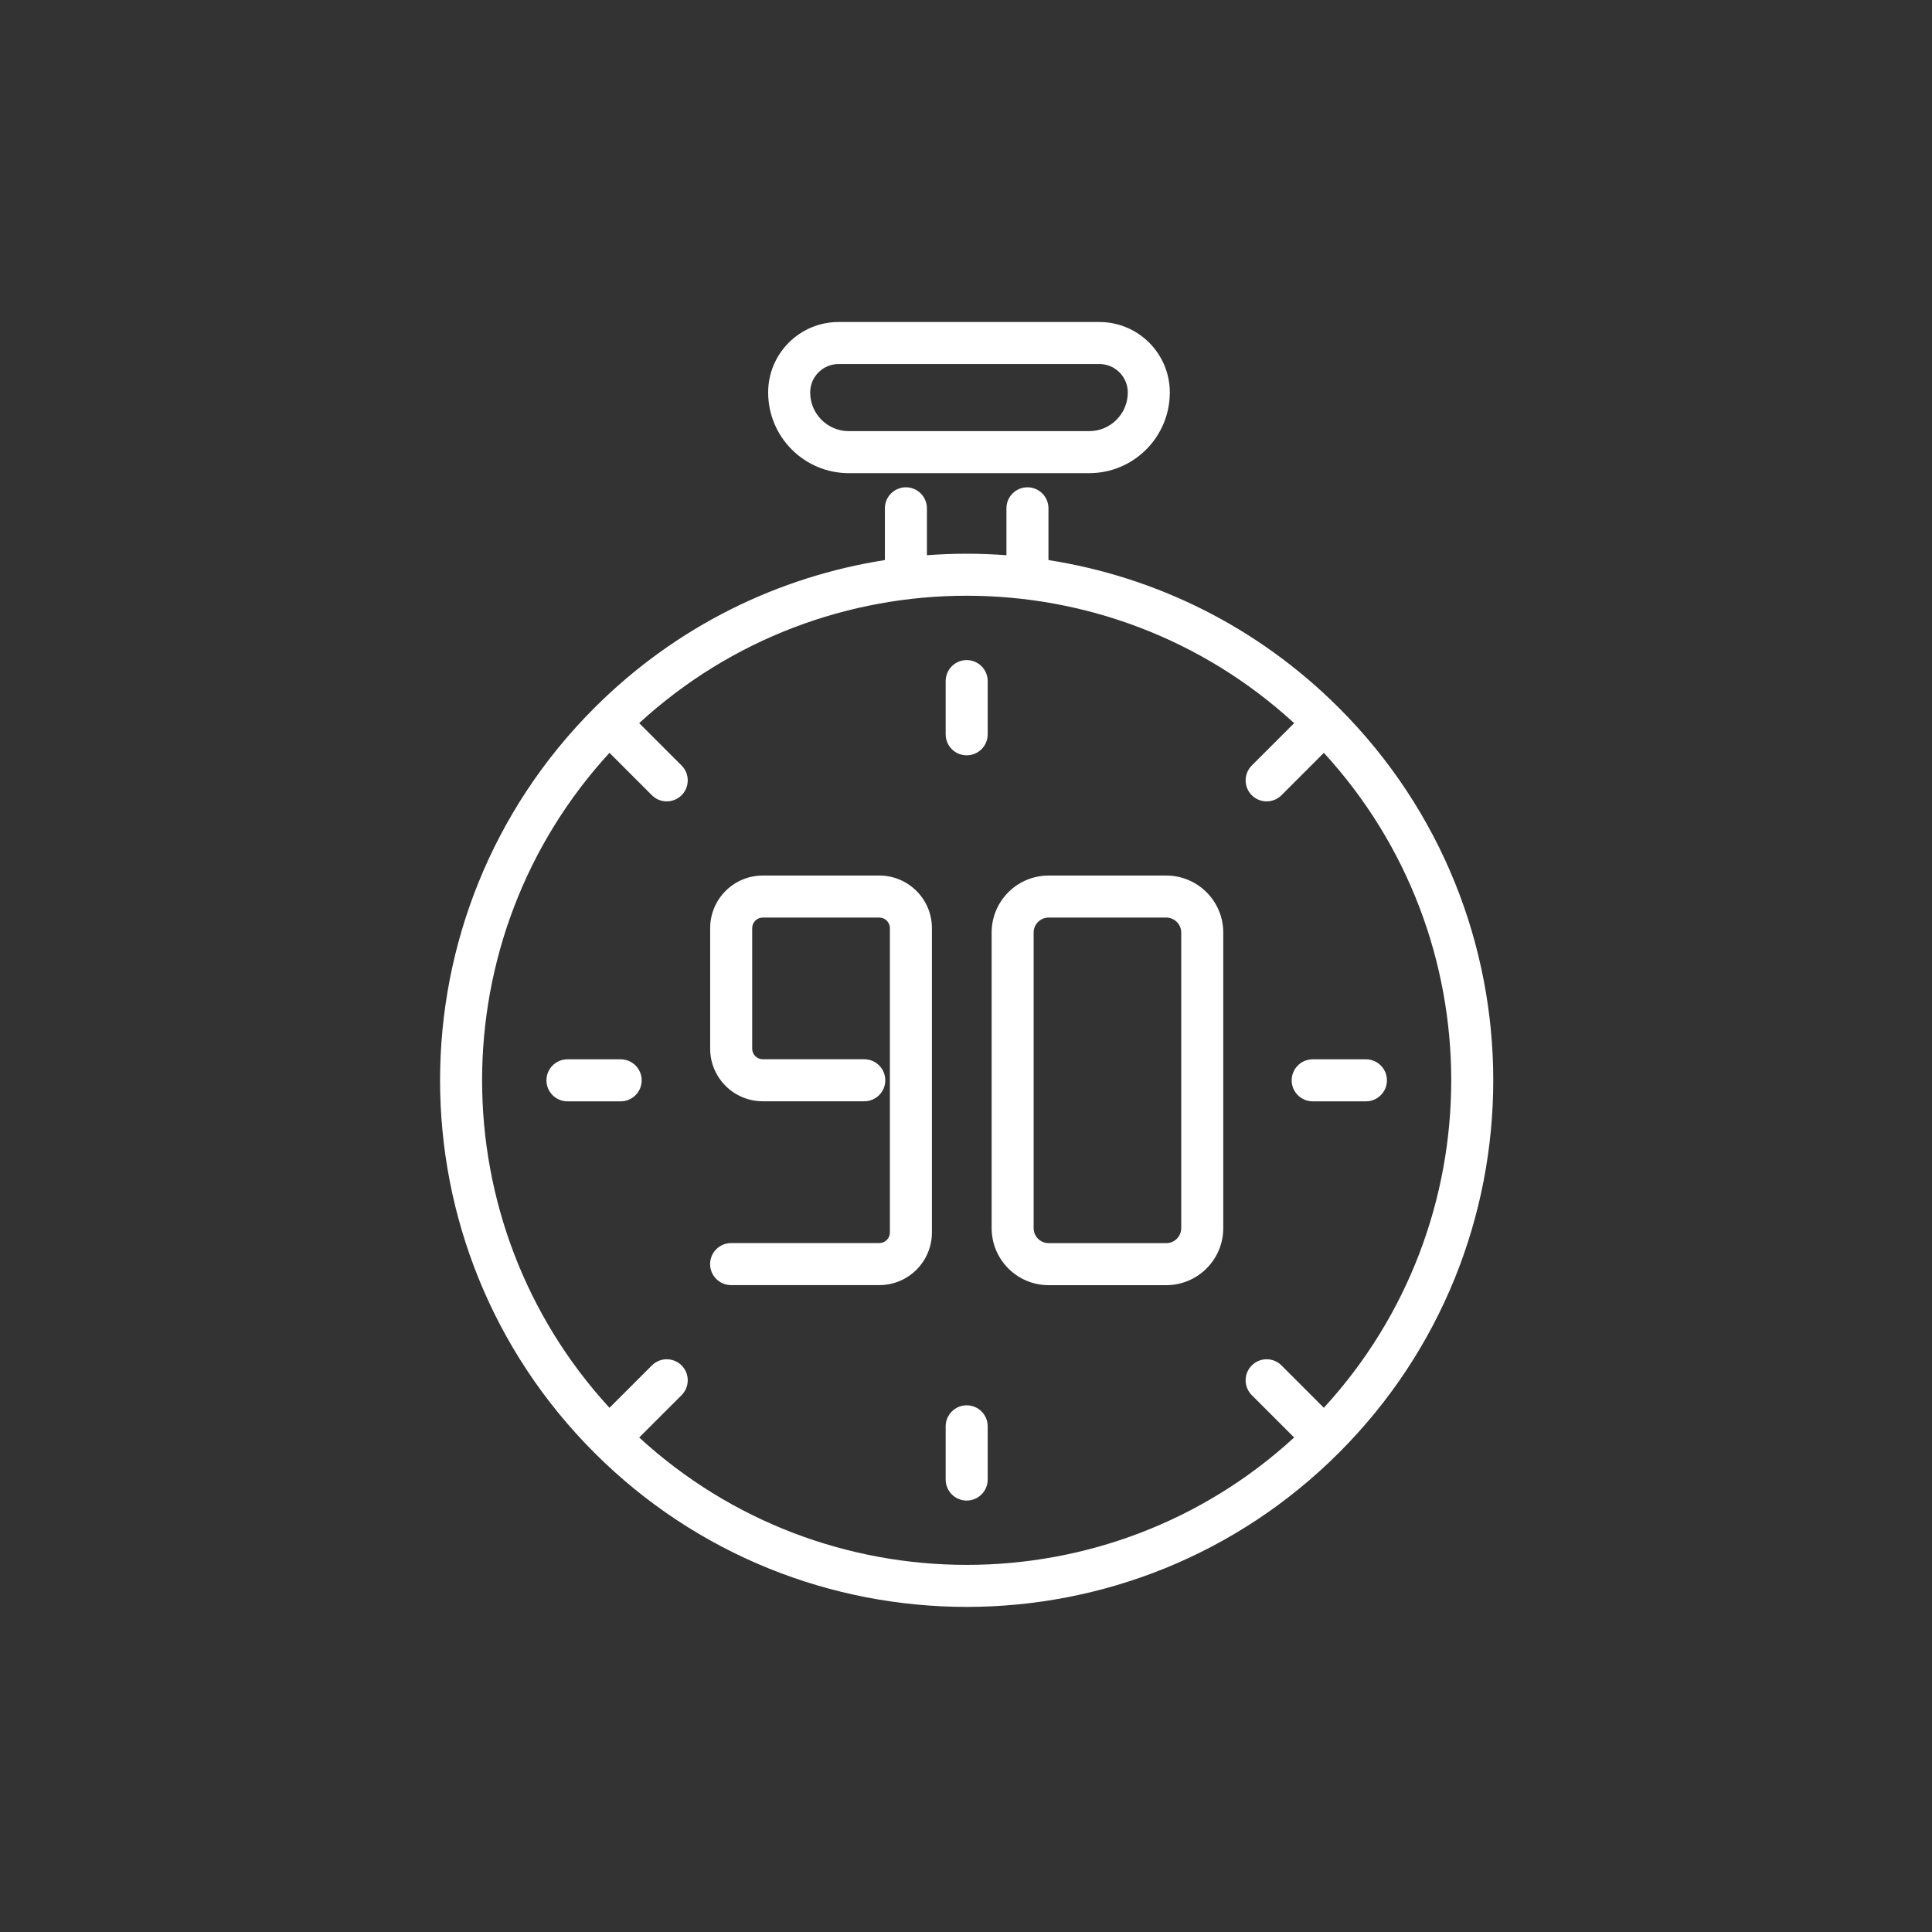<svg width="100" height="100" viewBox="0 0 100 100" fill="none" xmlns="http://www.w3.org/2000/svg">
<rect x="0" y="0" width="100" height="100" fill="#333333" stroke="none"/>
<path fill-rule="evenodd" clip-rule="evenodd" d="M39.76 20.315C39.758 18.301 41.391 16.667 43.406 16.667H56.901C58.916 16.667 60.549 18.3 60.549 20.315C60.549 22.62 58.679 24.491 56.374 24.491H43.935C41.631 24.491 39.76 22.621 39.76 20.316M43.406 18.842C42.593 18.842 41.934 19.501 41.935 20.314V20.315C41.935 21.419 42.832 22.316 43.935 22.316H56.374C57.478 22.316 58.374 21.419 58.374 20.315C58.374 19.501 57.715 18.842 56.901 18.842H43.406ZM46.89 25.222C47.49 25.222 47.977 25.709 47.977 26.309V28.738C49.347 28.635 50.723 28.635 52.093 28.738V26.309C52.093 25.709 52.58 25.222 53.18 25.222C53.781 25.222 54.268 25.709 54.268 26.309V28.989C59.773 29.85 65.066 32.402 69.307 36.644C79.952 47.288 79.952 64.546 69.307 75.19C58.663 85.834 41.406 85.834 30.761 75.19C20.117 64.546 20.117 47.288 30.761 36.644C35.003 32.401 40.296 29.85 45.802 28.989V26.309C45.802 25.709 46.289 25.222 46.89 25.222ZM33.084 37.429L35.279 39.623C35.703 40.048 35.703 40.736 35.279 41.161C34.854 41.585 34.166 41.585 33.741 41.161L31.547 38.966C22.755 48.542 22.755 63.292 31.547 72.868L33.741 70.674C34.165 70.249 34.854 70.249 35.279 70.674C35.703 71.099 35.703 71.787 35.279 72.212L33.085 74.405C42.66 83.196 57.41 83.196 66.985 74.404L64.792 72.212C64.367 71.787 64.367 71.099 64.792 70.674C65.217 70.249 65.905 70.249 66.33 70.674L68.522 72.867C77.313 63.292 77.314 48.543 68.523 38.967L66.329 41.161C65.905 41.585 65.216 41.585 64.792 41.161C64.367 40.736 64.367 40.048 64.792 39.623L66.985 37.43C57.41 28.637 42.66 28.637 33.084 37.429ZM50.035 34.166C50.636 34.166 51.123 34.653 51.123 35.253V38.008C51.123 38.609 50.636 39.095 50.035 39.095C49.434 39.095 48.948 38.609 48.948 38.008V35.253C48.948 34.653 49.434 34.166 50.035 34.166ZM36.758 48.042C36.758 46.54 37.974 45.318 39.482 45.318H45.512C47.014 45.318 48.236 46.535 48.236 48.042V63.793C48.236 65.295 47.018 66.517 45.512 66.517H37.842C37.242 66.517 36.755 66.03 36.755 65.43C36.755 64.829 37.242 64.342 37.842 64.342H45.512C45.815 64.342 46.061 64.096 46.061 63.793V48.042C46.061 47.738 45.815 47.493 45.512 47.493H39.482C39.178 47.493 38.933 47.739 38.933 48.042V54.278C38.933 54.582 39.179 54.827 39.482 54.827H44.734C45.335 54.827 45.822 55.314 45.822 55.915C45.822 56.516 45.335 57.002 44.734 57.002H39.482C37.98 57.002 36.758 55.785 36.758 54.278V48.042ZM54.279 47.493C53.849 47.493 53.501 47.841 53.501 48.27V63.568C53.501 63.997 53.849 64.345 54.279 64.345H60.363C60.792 64.345 61.14 63.997 61.14 63.568V48.27C61.14 47.841 60.792 47.493 60.363 47.493H54.279ZM51.327 48.27C51.327 46.639 52.648 45.318 54.279 45.318H60.363C61.993 45.318 63.316 46.639 63.316 48.27V63.568C63.316 65.198 61.993 66.52 60.363 66.52H54.279C52.648 66.52 51.327 65.198 51.327 63.568V48.27ZM28.284 55.918C28.284 55.317 28.771 54.83 29.371 54.83H32.126C32.727 54.83 33.213 55.317 33.213 55.918C33.213 56.518 32.727 57.005 32.126 57.005H29.371C28.771 57.005 28.284 56.518 28.284 55.918ZM66.857 55.918C66.857 55.317 67.344 54.83 67.945 54.83H70.7C71.3 54.83 71.787 55.317 71.787 55.918C71.787 56.518 71.3 57.005 70.7 57.005H67.945C67.344 57.005 66.857 56.518 66.857 55.918ZM50.035 72.739C50.636 72.739 51.123 73.226 51.123 73.827V76.582C51.123 77.182 50.636 77.669 50.035 77.669C49.434 77.669 48.948 77.182 48.948 76.582V73.827C48.948 73.226 49.434 72.739 50.035 72.739Z" fill="white"/>
</svg>

